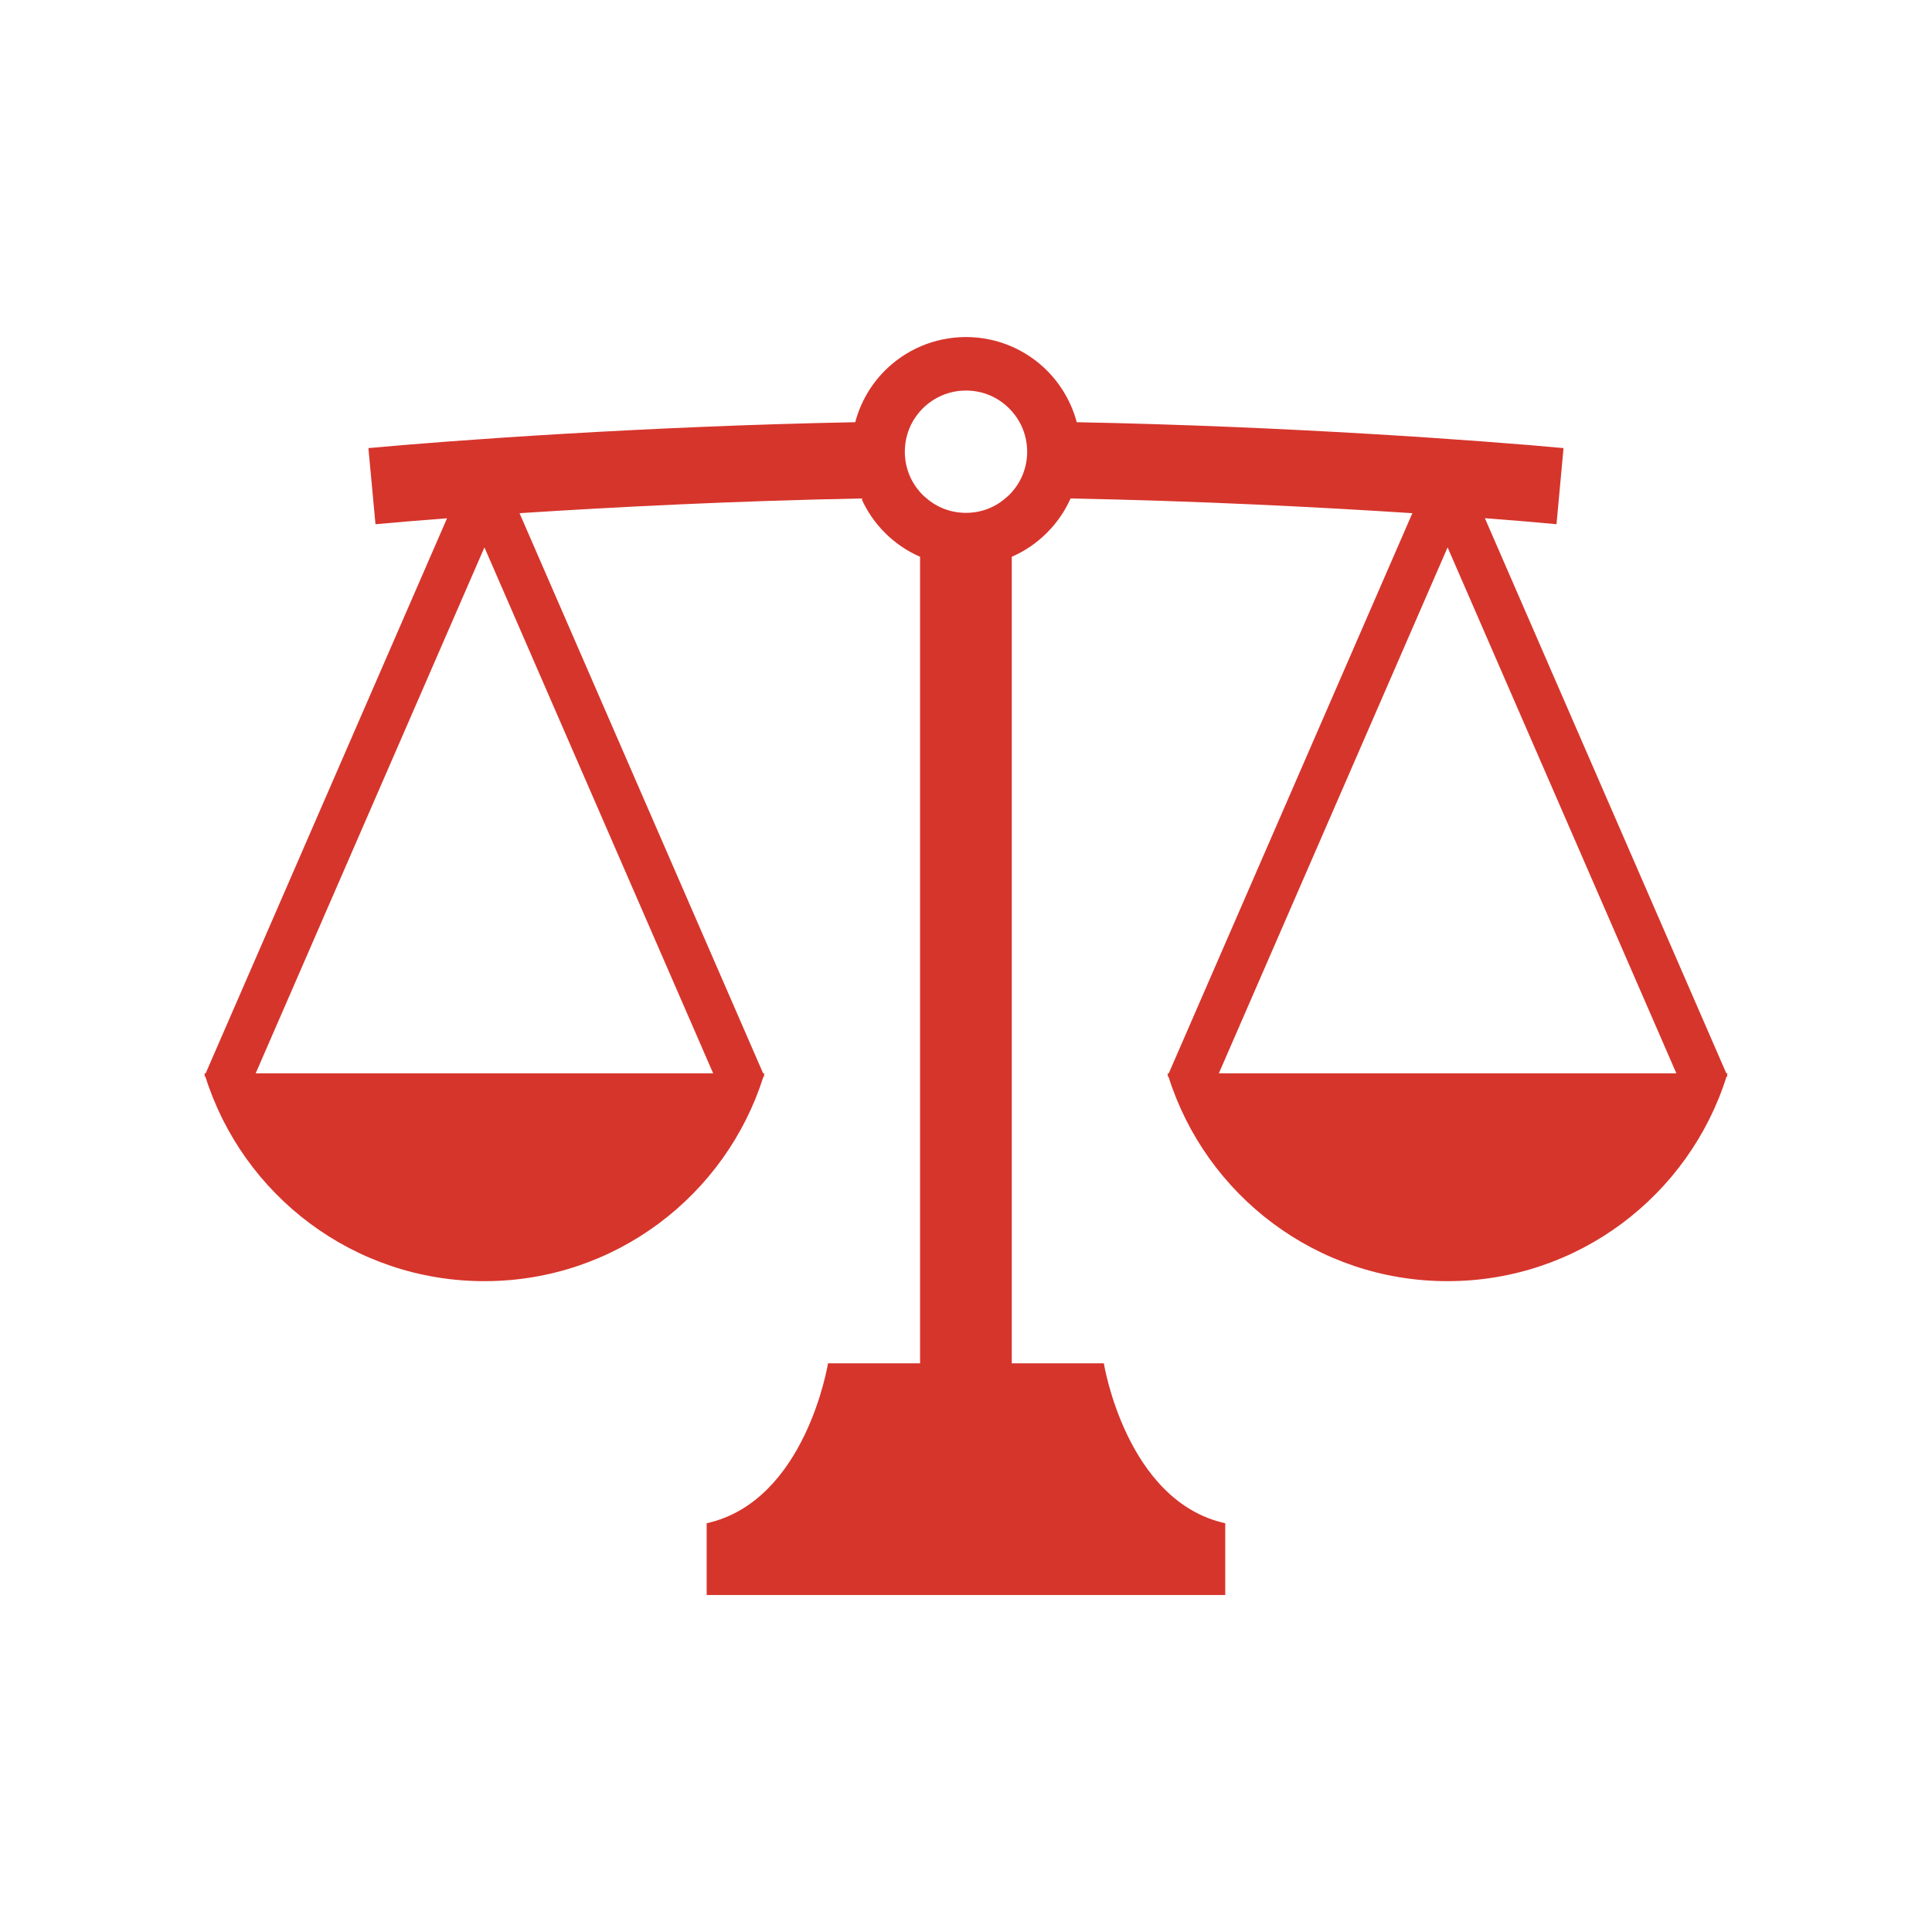 <?xml version="1.0" encoding="UTF-8"?>
<svg id="_2" data-name="2" xmlns="http://www.w3.org/2000/svg" viewBox="0 0 512 512">
  <defs>
    <style>
      .cls-1 {
        fill: none;
      }

      .cls-1, .cls-2 {
        stroke-width: 0px;
      }

      .cls-2 {
        fill: #d6352c;
      }
    </style>
  </defs>
  <path class="cls-2" d="M457.84,284.44h-.35l-63.98-147.11c7.74.58,14.16,1.13,18.98,1.59l1.86-20.17c-21.41-1.98-73.09-5.79-129-6.86-1.4-5.25-4.18-9.97-7.88-13.68-5.47-5.48-13.1-8.89-21.47-8.89s-16.03,3.41-21.49,8.89c-3.71,3.71-6.48,8.43-7.86,13.68-55.91,1.07-107.59,4.88-129.02,6.86l1.88,20.18c4.8-.45,11.24-.99,18.96-1.58h0l-63.97,147.1h-.35c.05.16.1.31.15.46l-.13.31.26.11c9.91,31.41,39.25,54.19,73.94,54.19s64.03-22.78,73.94-54.19l.26-.11-.13-.31c.05-.15.1-.3.15-.46h-.35l-64.56-148.45c24.89-1.62,57.08-3.26,90.58-3.9,1.52,3.41,3.64,6.49,6.24,9.08,2.65,2.67,5.81,4.84,9.33,6.38v213.74h-24.4s-5.84,36.54-32.16,42.38v19.01h137.43v-19.01c-26.32-5.85-32.17-42.38-32.17-42.38h-24.4v-213.74h0c3.51-1.54,6.67-3.71,9.32-6.38,2.62-2.59,4.74-5.67,6.26-9.08,33.5.64,65.69,2.28,90.58,3.9l-64.56,148.45h-.35c.05.16.1.31.15.46l-.13.31.26.11c9.91,31.41,39.25,54.19,73.94,54.19s64.02-22.78,73.94-54.19l.26-.11-.13-.31c.05-.15.1-.3.15-.46ZM188.99,284.44h-121.23l60.62-139.38,60.61,139.38ZM267.45,131.15c-.26.26-.53.51-.81.73-2.84,2.53-6.53,4.03-10.64,4.03s-7.8-1.49-10.66-4.03c-.28-.22-.54-.46-.81-.73-2.94-2.93-4.74-6.95-4.74-11.45,0-2.93.77-5.67,2.12-8.04.73-1.25,1.6-2.4,2.62-3.42,2.96-2.93,6.97-4.74,11.47-4.74s8.51,1.8,11.45,4.74c1.03,1.03,1.9,2.17,2.62,3.42,1.37,2.37,2.14,5.11,2.14,8.04,0,4.5-1.8,8.52-4.76,11.45ZM323.01,284.44l60.62-139.38,60.62,139.38h-121.24Z"/>
  <rect class="cls-1" y="0" width="512" height="512"/>
</svg>